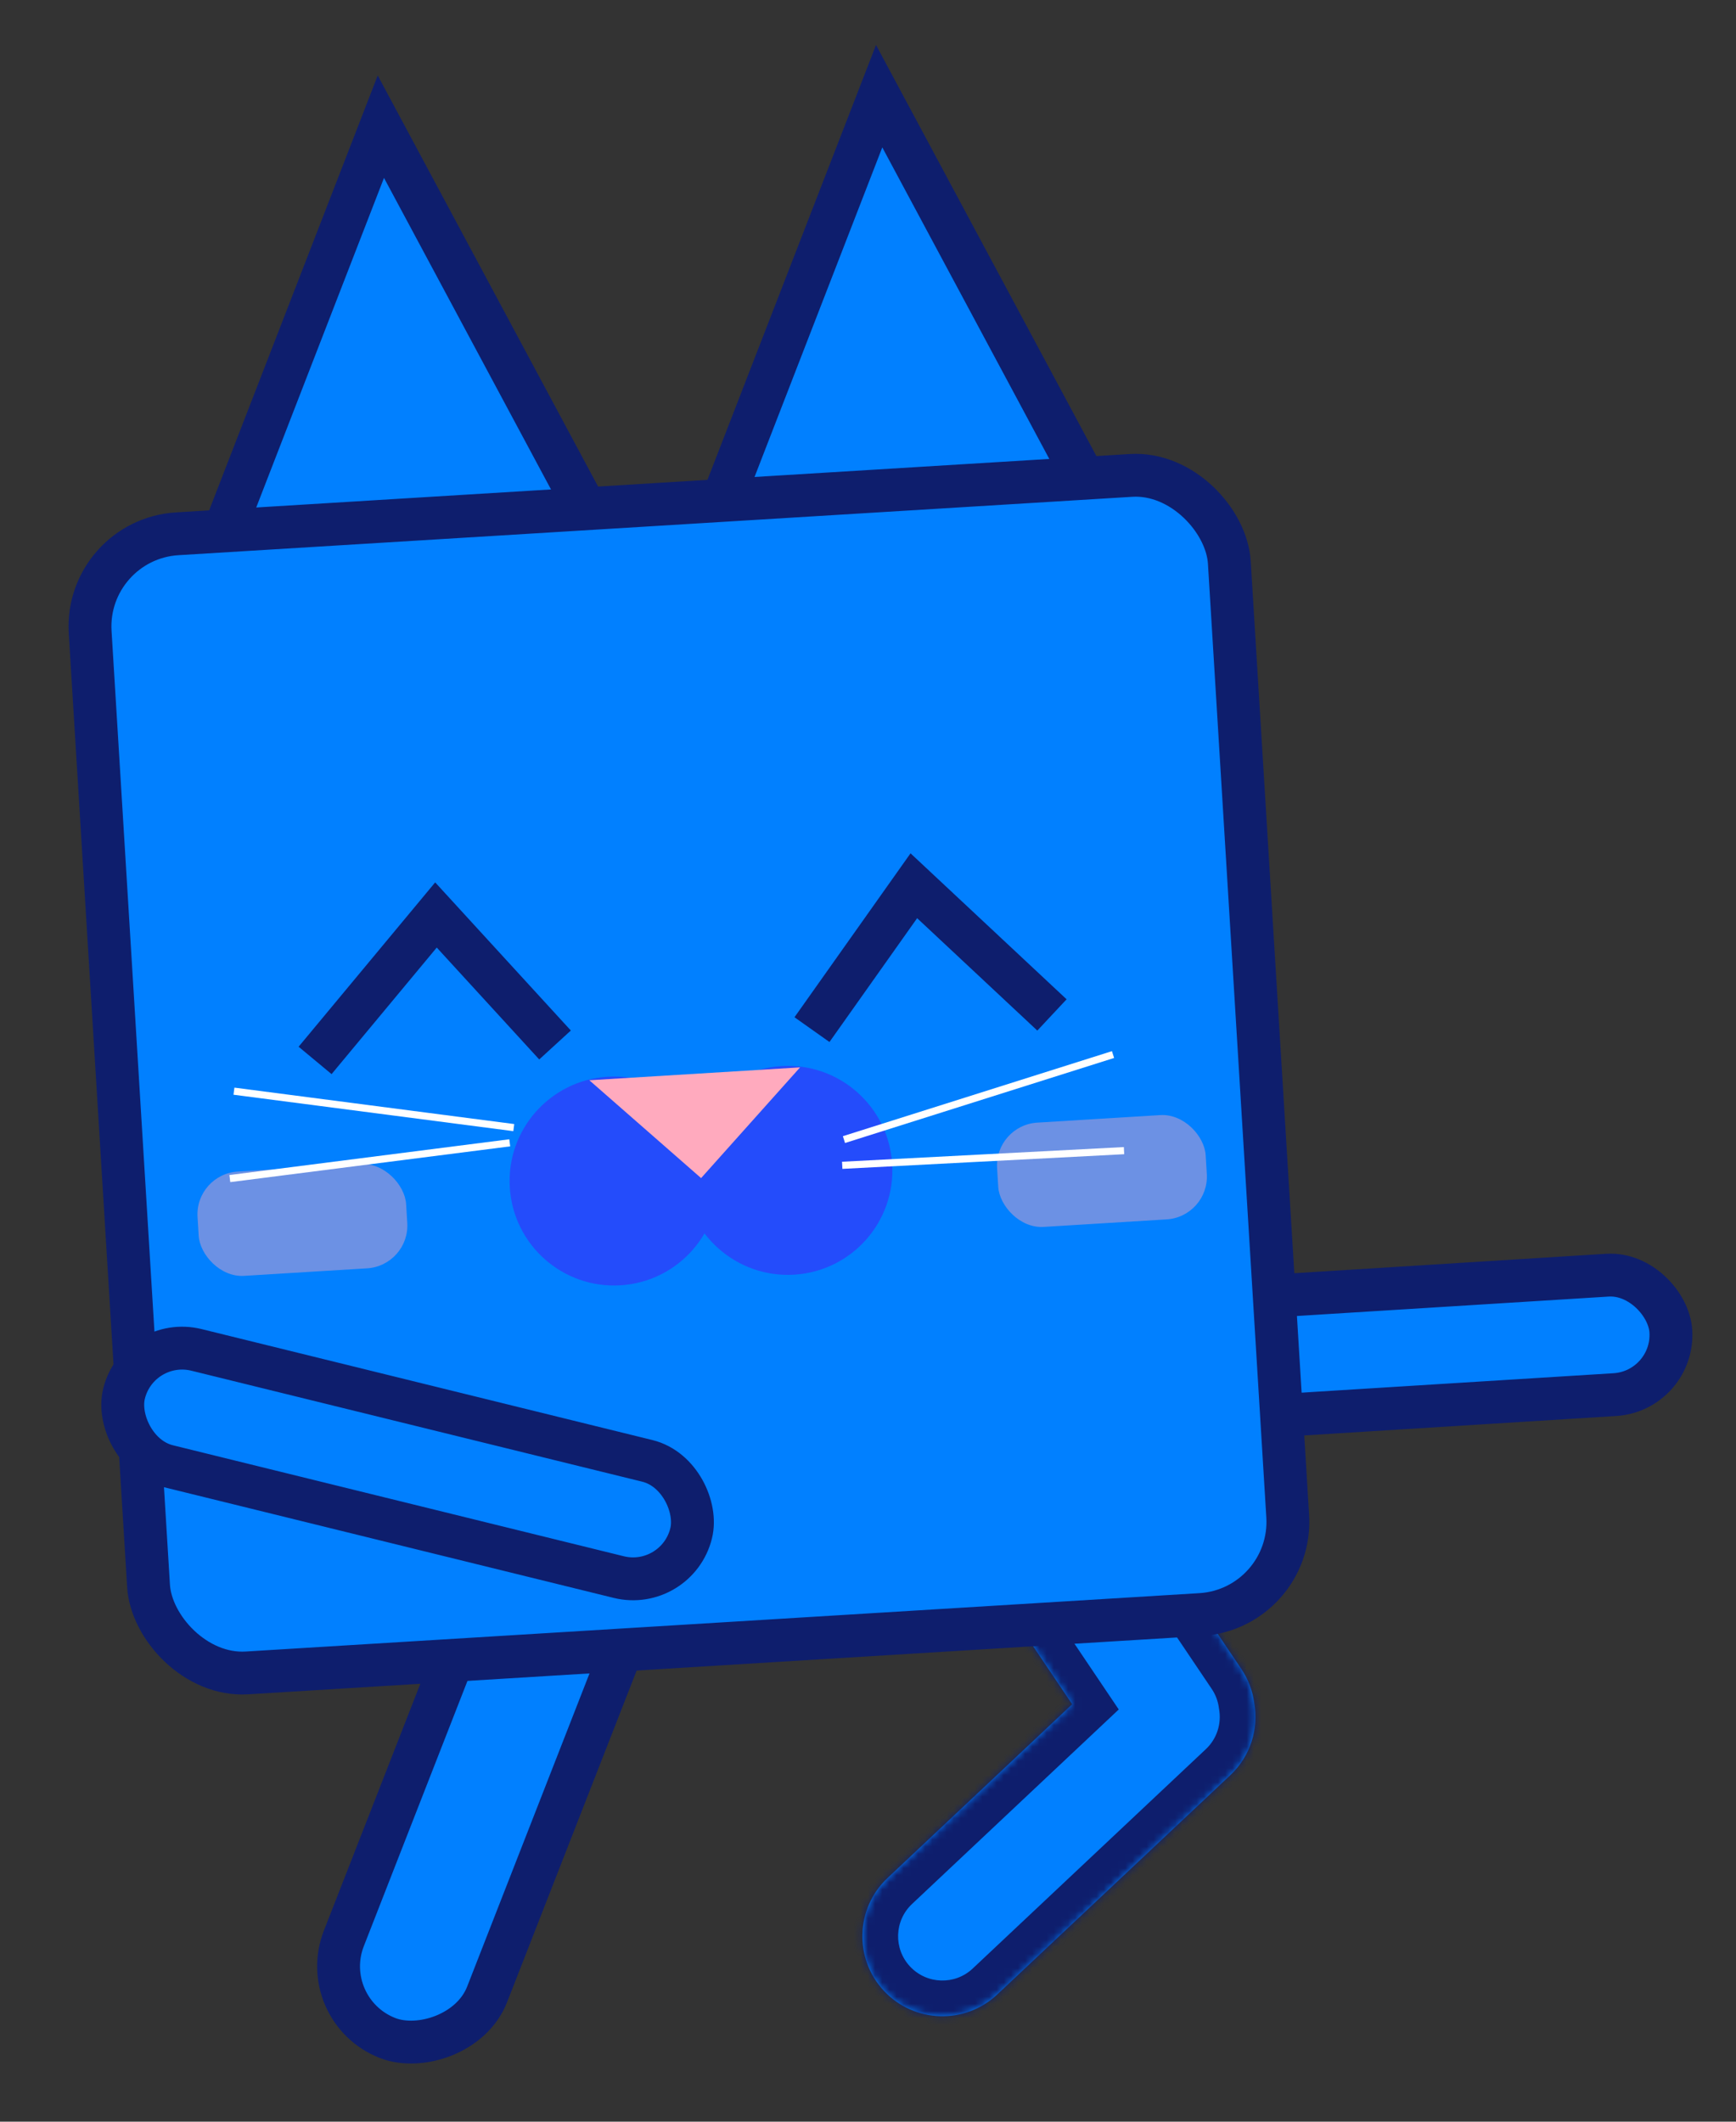 <?xml version="1.0" encoding="UTF-8"?> <svg xmlns="http://www.w3.org/2000/svg" width="243" height="297" viewBox="0 0 243 297" fill="none"><rect x="0" y="0" width="243" height="297" fill="#333333" stroke="none"/><rect x="94.02" y="213.054" width="81.753" height="21.531" rx="10.765" transform="rotate(111.34 94.02 213.054)" fill="#0180FF" stroke="#0E1E6D" stroke-width="6"></rect><mask id="path-2-inside-1_731_5475" fill="white"><path d="M133.182 193.431C138.312 189.975 145.273 191.333 148.729 196.463L173.758 233.622C174.754 235.101 175.347 236.733 175.568 238.388C176.2 241.98 175.07 245.809 172.216 248.494L139.588 279.198C135.083 283.436 127.995 283.221 123.755 278.716C119.517 274.211 119.732 267.122 124.237 262.883L150.079 238.566L130.149 208.977C126.694 203.847 128.051 196.887 133.182 193.431Z"></path></mask><path d="M133.182 193.431C138.312 189.975 145.273 191.333 148.729 196.463L173.758 233.622C174.754 235.101 175.347 236.733 175.568 238.388C176.2 241.98 175.07 245.809 172.216 248.494L139.588 279.198C135.083 283.436 127.995 283.221 123.755 278.716C119.517 274.211 119.732 267.122 124.237 262.883L150.079 238.566L130.149 208.977C126.694 203.847 128.051 196.887 133.182 193.431Z" fill="#0180FF"></path><path d="M133.182 193.431L130.388 189.284L130.388 189.284L133.182 193.431ZM148.729 196.463L152.876 193.67L152.876 193.67L148.729 196.463ZM173.758 233.622L177.905 230.829L177.905 230.829L173.758 233.622ZM175.568 238.388L170.612 239.05L170.626 239.152L170.644 239.254L175.568 238.388ZM172.216 248.494L175.643 252.136L175.643 252.136L172.216 248.494ZM139.588 279.198L143.014 282.839L143.014 282.839L139.588 279.198ZM123.755 278.716L120.114 282.142L120.114 282.142L123.755 278.716ZM124.237 262.883L127.664 266.525L127.664 266.525L124.237 262.883ZM150.079 238.566L153.506 242.207L156.599 239.296L154.226 235.772L150.079 238.566ZM130.149 208.977L126.002 211.77L126.002 211.77L130.149 208.977ZM133.182 193.431L135.975 197.578C138.815 195.665 142.669 196.416 144.582 199.256L148.729 196.463L152.876 193.67C147.877 186.249 137.809 184.285 130.388 189.284L133.182 193.431ZM148.729 196.463L144.582 199.256L169.611 236.416L173.758 233.622L177.905 230.829L152.876 193.67L148.729 196.463ZM173.758 233.622L169.611 236.416C170.164 237.237 170.49 238.135 170.612 239.05L175.568 238.388L180.524 237.726C180.204 235.331 179.344 232.966 177.905 230.829L173.758 233.622ZM175.568 238.388L170.644 239.254C170.996 241.26 170.364 243.372 168.79 244.853L172.216 248.494L175.643 252.136C179.777 248.245 181.403 242.699 180.492 237.522L175.568 238.388ZM172.216 248.494L168.79 244.853L136.161 275.556L139.588 279.198L143.014 282.839L175.643 252.136L172.216 248.494ZM139.588 279.198L136.162 275.556C133.668 277.903 129.744 277.783 127.397 275.289L123.755 278.716L120.114 282.142C126.245 288.658 136.498 288.97 143.014 282.839L139.588 279.198ZM123.755 278.716L127.397 275.289C125.05 272.796 125.17 268.872 127.664 266.525L124.237 262.883L120.811 259.242C114.295 265.373 113.983 275.626 120.114 282.142L123.755 278.716ZM124.237 262.883L127.664 266.525L153.506 242.207L150.079 238.566L146.653 234.924L120.811 259.242L124.237 262.883ZM150.079 238.566L154.226 235.772L134.296 206.184L130.149 208.977L126.002 211.77L145.932 241.359L150.079 238.566ZM130.149 208.977L134.296 206.184C132.383 203.344 133.135 199.491 135.975 197.578L133.182 193.431L130.388 189.284C122.968 194.282 121.004 204.35 126.002 211.77L130.149 208.977Z" fill="#0E1E6D" mask="url(#path-2-inside-1_731_5475)"></path><path d="M82.24 71.702L31.182 74.827L53.312 17.733L82.24 71.702Z" fill="#0180FF" stroke="#0E1E6D" stroke-width="6"></path><path d="M151.99 67.432L100.932 70.558L123.062 13.464L151.99 67.432Z" fill="#0180FF" stroke="#0E1E6D" stroke-width="6"></path><rect x="151.763" y="183.066" width="81.753" height="16.751" rx="8.375" transform="rotate(-3.565 151.763 183.066)" fill="#0180FF" stroke="#0E1E6D" stroke-width="6"></rect><rect x="11.826" y="75.517" width="159.756" height="159.756" rx="13" transform="rotate(-3.503 11.826 75.517)" fill="#0180FF" stroke="#0E1E6D" stroke-width="6"></rect><rect x="27.285" y="164.366" width="29.251" height="14.626" rx="6" transform="rotate(-3.503 27.285 164.366)" fill="#FFAABE" fill-opacity="0.42"></rect><rect x="139.203" y="157.515" width="29.251" height="14.626" rx="6" transform="rotate(-3.503 139.203 157.515)" fill="#FFAABE" fill-opacity="0.42"></rect><line x1="32.748" y1="152.746" x2="71.917" y2="157.846" stroke="white"></line><line x1="32.171" y1="164.981" x2="71.352" y2="159.974" stroke="white"></line><circle cx="85.957" cy="165.323" r="14.626" transform="rotate(-3.503 85.957 165.323)" fill="#244CFB"></circle><circle cx="110.285" cy="163.833" r="14.626" transform="rotate(-3.503 110.285 163.833)" fill="#244CFB"></circle><path d="M98.137 164.914L111.993 149.413L82.494 151.218L98.137 164.914Z" fill="#FFAABE"></path><line x1="118.134" y1="159.523" x2="155.798" y2="147.62" stroke="white"></line><line x1="117.892" y1="163.123" x2="157.338" y2="161.069" stroke="white"></line><mask id="path-17-inside-2_731_5475" fill="white"><rect x="6.867" y="84.495" width="173.882" height="40.627" rx="4" transform="rotate(-3.503 6.867 84.495)"></rect></mask><rect x="6.867" y="84.495" width="173.882" height="40.627" rx="4" transform="rotate(-3.503 6.867 84.495)" fill="white" stroke="#0E1E6D" stroke-width="12" mask="url(#path-17-inside-2_731_5475)"></rect><rect x="19.364" y="186.959" width="81.753" height="16.751" rx="8.375" transform="rotate(13.829 19.364 186.959)" fill="#0180FF" stroke="#0E1E6D" stroke-width="6"></rect><path d="M44.105 148.441L61.025 128.08L77.692 146.28" stroke="#0E1E6D" stroke-width="6"></path><path d="M147.25 142.074L127.916 123.99L113.657 144.131" stroke="#0E1E6D" stroke-width="6"></path></svg> 